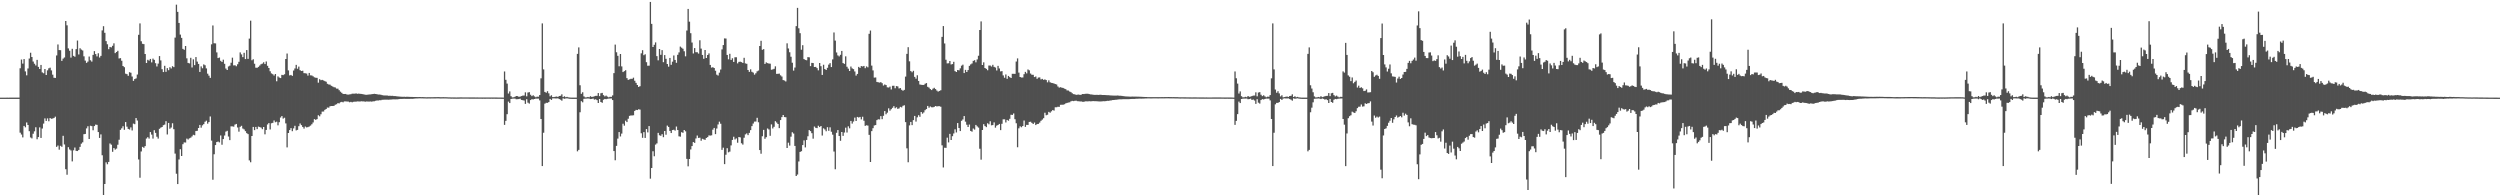 <svg xmlns="http://www.w3.org/2000/svg" width="1920" height="150"><path fill="#4f4f4f" d="M0 74.993h1v1H0zM1 74.992h1v1H1zM2 74.99h1v1H2zM3 74.99h1v1H3zM4 74.986h1v1H4zM5 74.981h1v1H5zM6 74.984h1v1H6zM7 74.981h1v1H7zM8 74.982h1v1H8zM9 74.977h1v1H9zM10 74.982h1v1H10zM11 74.981h1v1H11zM12 74.979h1v1H12zM13 74.98h1v1H13zM14 74.979h1v1H14zM15 52.43h1v49.457H15zM16 45.713h1v57.585H16zM17 48.866h1v56.648H17zM18 45.353h1v51.382H18zM19 54.835h1v42.946H19zM20 57.837h1v36.204H20zM21 52.558h1v43.439H21zM22 44.954h1v55.812H22zM23 40.498h1v65.088H23zM24 43.768h1v62.534H24zM25 47.248h1v55.474H25zM26 48.957h1v51.891H26zM27 50.27h1v47.485H27zM28 45.986h1v60.979H28zM29 51.378h1v53.907H29zM30 53.01h1v44.831H30zM31 49.883h1v56.039H31zM32 55.586h1v43.144H32zM33 56.256h1v38.684H33zM34 52.981h1v37.962H34zM35 57.582h1v35.319H35zM36 54.015h1v36.905H36zM37 52.478h1v40.638H37zM38 51.958h1v38.713H38zM39 54.09h1v37.155H39zM40 57.326h1v33.71H40zM41 59.703h1v30.861H41zM42 59.86h1v29.72H42zM43 42.589h1v70.207H43zM44 34.138h1v77.606H44zM45 38.457h1v76.478H45zM46 38.558h1v73.405H46zM47 46.751h1v66.002H47zM48 44.989h1v59.307H48zM49 44.134h1v66.811H49zM50 16.126h1v113.814H50zM51 19.444h1v114.764H51zM52 37.178h1v75.879H52zM53 38.989h1v75.814H53zM54 44.245h1v71.297H54zM55 37.499h1v86.43H55zM56 42.919h1v72.518H56zM57 43.573h1v69.74H57zM58 37.717h1v78.146H58zM59 31.15h1v84.864H59zM60 41.82h1v73.31H60zM61 37.08h1v75.7H61zM62 38.089h1v72.263H62zM63 38.76h1v70.559H63zM64 43.263h1v59.81H64zM65 46.525h1v56.312H65zM66 48.291h1v50.301H66zM67 47.29h1v49.671H67zM68 43.42h1v63.326H68zM69 46.296h1v50.245H69zM70 47.327h1v49.545H70zM71 42.161h1v57.908H71zM72 39.295h1v57.543H72zM73 41.535h1v54.154H73zM74 43.293h1v52.609H74zM75 40.898h1v60.521H75zM76 44.168h1v61.759H76zM77 42.928h1v60.305H77zM78 23.368h1v95.858H78zM79 20.119h1v129.757H79zM80 25.204h1v116.112H80zM81 31.596h1v93.079H81zM82 33.972h1v92.174H82zM83 37.766h1v86.61H83zM84 36.046h1v74.149H84zM85 36.414h1v74.697H85zM86 35.193h1v81.414H86zM87 33.293h1v80.44H87zM88 40.782h1v74.11H88zM89 39.936h1v74.175H89zM90 39.017h1v72.143H90zM91 44.888h1v62.441H91zM92 44.661h1v55.065H92zM93 46.639h1v51.937H93zM94 50.693h1v46.256H94zM95 51.607h1v48.063H95zM96 56.562h1v37.201H96zM97 56.92h1v40.379H97zM98 58.234h1v40.792H98zM99 55.453h1v44.052H99zM100 55.875h1v41.951H100zM101 58.772h1v41.428H101zM102 62.1h1v32.841H102zM103 60.74h1v34.644H103zM104 60.231h1v30.445H104zM105 57.244h1v35.307H105zM106 26.725h1v95.75H106zM107 17.994h1v118.526H107zM108 31.693h1v84.625H108zM109 33.628h1v79.176H109zM110 33.913h1v79.602H110zM111 41.46h1v70.746H111zM112 48.393h1v58.012H112zM113 45.921h1v59.427H113zM114 46.564h1v59.868H114zM115 45.256h1v56.15H115zM116 47.916h1v55.434H116zM117 44.992h1v61.463H117zM118 45.995h1v53.989H118zM119 48.531h1v53.527H119zM120 51.07h1v53.942H120zM121 48.839h1v57.616H121zM122 43.077h1v55.852H122zM123 46.411h1v51.617H123zM124 53.128h1v44.402H124zM125 55.352h1v40.812H125zM126 50.557h1v45.153H126zM127 55.141h1v37.946H127zM128 52.312h1v50.945H128zM129 53.918h1v40.515H129zM130 51.594h1v47.267H130zM131 52.563h1v45.409H131zM132 50.829h1v43.828H132zM133 51.573h1v47.652H133zM134 28.896h1v89.046H134zM135 3.573h1v129.87H135zM136 9.093h1v132.26H136zM137 17.603h1v104.886H137zM138 26.55h1v88.019H138zM139 29.078h1v90.746H139zM140 37.524h1v73.215H140zM141 38.261h1v71.106H141zM142 35.353h1v74.127H142zM143 44.78h1v61.645H143zM144 48.349h1v58.796H144zM145 48.705h1v57.547H145zM146 44.397h1v61.34H146zM147 51.828h1v52.923H147zM148 45.573h1v57.957H148zM149 50.034h1v53.833H149zM150 43.831h1v56.811H150zM151 47.325h1v53.141H151zM152 49.082h1v49.234H152zM153 55.258h1v40.672H153zM154 50.979h1v47.045H154zM155 52.425h1v43.837H155zM156 49.472h1v45.849H156zM157 50.138h1v43.33H157zM158 52.546h1v40.115H158zM159 56.576h1v38.405H159zM160 58.122h1v35.636H160zM161 59.793h1v29.631H161zM162 34.051h1v73.92H162zM163 19.572h1v118.452H163zM164 33.228h1v85.229H164zM165 33.33h1v78.076H165zM166 40.262h1v68.835H166zM167 44.609h1v64.1H167zM168 44.202h1v65.143H168zM169 46.694h1v57.335H169zM170 47.571h1v63.603H170zM171 45.824h1v60.969H171zM172 49.011h1v55.094H172zM173 52.64h1v48.434H173zM174 53.75h1v46.691H174zM175 51.023h1v53.831H175zM176 50.437h1v57.185H176zM177 48.177h1v48.828H177zM178 44.303h1v52.795H178zM179 50.21h1v47.056H179zM180 50.143h1v45.568H180zM181 50.877h1v44.326H181zM182 49.374h1v48.504H182zM183 47.481h1v53.619H183zM184 40.262h1v57.112H184zM185 41.777h1v54.838H185zM186 43.882h1v54.846H186zM187 40.564h1v58.832H187zM188 45.352h1v55.384H188zM189 38.431h1v63.833H189zM190 45.186h1v57.813H190zM191 29.64h1v93.55H191zM192 15.881h1v108.761H192zM193 46.278h1v58.174H193zM194 45.509h1v51.97H194zM195 48.934h1v51.026H195zM196 51.979h1v45.501H196zM197 52.091h1v47.086H197zM198 51.367h1v45.87H198zM199 50.31h1v47.256H199zM200 49.324h1v48.651H200zM201 48.832h1v50.407H201zM202 47.833h1v49.719H202zM203 49.199h1v53.99H203zM204 47.199h1v52.609H204zM205 50.543h1v45.053H205zM206 52.214h1v42.284H206zM207 54.714h1v44.711H207zM208 56.345h1v38.333H208zM209 56.98h1v37.4H209zM210 57.99h1v34.518H210zM211 56.845h1v37.071H211zM212 62.418h1v31.002H212zM213 58.689h1v37.555H213zM214 59.53h1v34.318H214zM215 59.945h1v30.33H215zM216 57.521h1v31.641H216zM217 57.693h1v33.388H217zM218 57.021h1v33.397H218zM219 45.3h1v49.45H219zM220 41.134h1v72.049H220zM221 54.055h1v48.106H221zM222 57.906h1v41.967H222zM223 57.571h1v40.812H223zM224 58.264h1v42.512H224zM225 54.169h1v44.448H225zM226 52.591h1v44.043H226zM227 49.824h1v50.324H227zM228 52.792h1v46.934H228zM229 51.175h1v45.756H229zM230 53.913h1v40.927H230zM231 54.536h1v41.588H231zM232 54.303h1v43.173H232zM233 56.153h1v42.589H233zM234 56.243h1v40.947H234zM235 56.455h1v41.378H235zM236 58.07h1v39.575H236zM237 56.032h1v41.163H237zM238 57.869h1v38.579H238zM239 57.944h1v37.507H239zM240 58.613h1v35.45H240zM241 59.374h1v32.126H241zM242 59.712h1v32.336H242zM243 59.792h1v31.681H243zM244 63.471h1v25.074H244zM245 60.829h1v28.511H245zM246 61.604h1v26.145H246zM247 61.319h1v24.369H247zM248 61.793h1v23.865H248zM249 62.293h1v22.094H249zM250 62.784h1v20.906H250zM251 64.365h1v18.213H251zM252 64.883h1v17.815H252zM253 65.04h1v16.577H253zM254 65.902h1v15.485H254zM255 66.401h1v14.99H255zM256 66.96h1v14.351H256zM257 67.17h1v13.29H257zM258 68.031h1v12.058H258zM259 68.085h1v11.133H259zM260 69.286h1v10.133H260zM261 70.398h1v8.135H261zM262 71.255h1v6.99H262zM263 72.133h1v6.471H263zM264 72.189h1v5.687H264zM265 72.127h1v5.77H265zM266 72.595h1v5.4H266zM267 72.636h1v5.397H267zM268 72.515h1v6.006H268zM269 72.343h1v5.904H269zM270 71.932h1v6.682H270zM271 71.922h1v6.263H271zM272 71.918h1v6.153H272zM273 71.709h1v6.38H273zM274 72.047h1v5.834H274zM275 71.894h1v6.006H275zM276 72.032h1v5.929H276zM277 72.154h1v5.64H277zM278 72.303h1v5.578H278zM279 72.512h1v5.369H279zM280 72.759h1v5.39H280zM281 72.825h1v5.101H281zM282 72.692h1v5.288H282zM283 72.546h1v5.505H283zM284 72.514h1v5.432H284zM285 72.34h1v5.764H285zM286 72.194h1v5.636H286zM287 72.042h1v5.731H287zM288 72.186h1v5.24H288zM289 72.341h1v4.816H289zM290 72.584h1v4.611H290zM291 72.601h1v4.378H291zM292 72.763h1v4.232H292zM293 73.072h1v3.555H293zM294 73.247h1v3.329H294zM295 73.325h1v3.231H295zM296 73.331h1v3.213H296zM297 73.387h1v3.182H297zM298 73.556h1v3.031H298zM299 73.546h1v2.967H299zM300 73.609h1v2.826H300zM301 73.573h1v2.777H301zM302 73.802h1v2.475H302zM303 73.796h1v2.554H303zM304 73.942h1v2.337H304zM305 74.049h1v2.251H305zM306 74.133h1v1.973H306zM307 74.222h1v1.772H307zM308 74.281h1v1.677H308zM309 74.329h1v1.615H309zM310 74.278h1v1.589H310zM311 74.406h1v1.526H311zM312 74.29h1v1.642H312zM313 74.362h1v1.554H313zM314 74.406h1v1.512H314zM315 74.437h1v1.448H315zM316 74.441h1v1.463H316zM317 74.497h1v1.32H317zM318 74.499h1v1.247H318zM319 74.49h1v1.138H319zM320 74.542h1v1.058H320zM321 74.533h1v1.051H321zM322 74.492h1v1.003H322zM323 74.582h1v1H323zM324 74.558h1v1H324zM325 74.599h1v1H325zM326 74.638h1v1H326zM327 74.675h1v1H327zM328 74.65h1v1H328zM329 74.641h1v1H329zM330 74.668h1v1H330zM331 74.647h1v1H331zM332 74.636h1v1H332zM333 74.608h1v1H333zM334 74.607h1v1H334zM335 74.586h1v1H335zM336 74.56h1v1H336zM337 74.599h1v1H337zM338 74.649h1v1H338zM339 74.625h1v1H339zM340 74.6h1v1H340zM341 74.646h1v1H341zM342 74.64h1v1H342zM343 74.696h1v1H343zM344 74.74h1v1H344zM345 74.739h1v1H345zM346 74.807h1v1H346zM347 74.791h1v1H347zM348 74.827h1v1H348zM349 74.812h1v1H349zM350 74.842h1v1H350zM351 74.811h1v1H351zM352 74.805h1v1H352zM353 74.768h1v1H353zM354 74.769h1v1H354zM355 74.799h1v1H355zM356 74.787h1v1H356zM357 74.795h1v1H357zM358 74.791h1v1H358zM359 74.795h1v1H359zM360 74.804h1v1H360zM361 74.819h1v1H361zM362 74.812h1v1H362zM363 74.818h1v1H363zM364 74.818h1v1H364zM365 74.833h1v1H365zM366 74.824h1v1H366zM367 74.84h1v1H367zM368 74.843h1v1H368zM369 74.85h1v1H369zM370 74.869h1v1H370zM371 74.852h1v1H371zM372 74.856h1v1H372zM373 74.838h1v1H373zM374 74.845h1v1H374zM375 74.846h1v1H375zM376 74.855h1v1H376zM377 74.846h1v1H377zM378 74.855h1v1H378zM379 74.852h1v1H379zM380 74.859h1v1H380zM381 74.867h1v1H381zM382 74.879h1v1H382zM383 74.883h1v1H383zM384 74.891h1v1H384zM385 74.915h1v1H385zM386 74.947h1v1H386zM387 54.896h1v41.013H387zM388 61.296h1v31.508H388zM389 64.202h1v23.485H389zM390 71.837h1v6.215H390zM391 70.19h1v8.968H391zM392 73.877h1v2.165H392zM393 74.792h1v1H393zM394 74.702h1v1H394zM395 74.353h1v1.354H395zM396 73.741h1v2.512H396zM397 73.817h1v2.347H397zM398 74.338h1v1.738H398zM399 74.214h1v1.582H399zM400 73.774h1v2.978H400zM401 73.432h1v3.5H401zM402 73.344h1v3.887H402zM403 70.903h1v8.87H403zM404 73.966h1v2.197H404zM405 71.079h1v7.777H405zM406 70.746h1v8.8H406zM407 72.78h1v4.066H407zM408 73.844h1v2.316H408zM409 73.166h1v3.217H409zM410 74.044h1v1.966H410zM411 74.724h1v1H411zM412 74.241h1v1.542H412zM413 74.306h1v1.395H413zM414 73.025h1v4.081H414zM415 60.167h1v31.227H415zM416 17.962h1v109.587H416zM417 53.275h1v48.648H417zM418 70.608h1v9.012H418zM419 71.223h1v7.743H419zM420 70.062h1v8.965H420zM421 71.694h1v6.673H421zM422 74.005h1v1.968H422zM423 73.188h1v3.574H423zM424 74.564h1v1H424zM425 74.53h1v1H425zM426 74.317h1v1.321H426zM427 74.148h1v1.48H427zM428 74.453h1v1.082H428zM429 73.752h1v2.311H429zM430 73.573h1v2.96H430zM431 72.457h1v4.84H431zM432 74.526h1v1H432zM433 73.934h1v1.925H433zM434 74.634h1v1H434zM435 74.396h1v1.131H435zM436 74.732h1v1H436zM437 74.87h1v1H437zM438 74.937h1v1H438zM439 74.981h1v1H439zM440 74.98h1v1H440zM441 74.98h1v1H441zM442 74.969h1v1H442zM443 41.381h1v74.823H443zM444 36.423h1v78.673H444zM445 65.483h1v20.721H445zM446 72.023h1v5.703H446zM447 70.84h1v7.773H447zM448 74.038h1v1.846H448zM449 74.802h1v1H449zM450 74.746h1v1H450zM451 74.431h1v1.186H451zM452 74.703h1v1H452zM453 73.902h1v2.175H453zM454 74.432h1v1.528H454zM455 74.311h1v1.376H455zM456 73.94h1v2.569H456zM457 73.648h1v2.581H457zM458 73.589h1v3.323H458zM459 71.469h1v7.655H459zM460 73.843h1v2.165H460zM461 71.609h1v6.712H461zM462 71.34h1v7.591H462zM463 73.072h1v3.517H463zM464 74.018h1v1.985H464zM465 73.417h1v2.768H465zM466 74.189h1v1.666H466zM467 74.75h1v1H467zM468 74.33h1v1.347H468zM469 74.392h1v1.208H469zM470 73.286h1v3.541H470zM471 56.153h1v59.87H471zM472 34.24h1v88.868H472zM473 40.143h1v71.902H473zM474 42.85h1v63.61H474zM475 50.894h1v50.521H475zM476 41.464h1v63.34H476zM477 51.009h1v51.604H477zM478 55.367h1v39.661H478zM479 54.622h1v41.91H479zM480 53.892h1v38.783H480zM481 60.02h1v33.737H481zM482 61.329h1v29.835H482zM483 60.935h1v28.052H483zM484 60.516h1v28.142H484zM485 60.494h1v28.165H485zM486 59.631h1v28.89H486zM487 61.98h1v23.21H487zM488 63.665h1v20.688H488zM489 65.29h1v19.248H489zM490 66.776h1v17.142H490zM491 66.202h1v17.988H491zM492 40.983h1v61.345H492zM493 38.566h1v67.273H493zM494 42.371h1v59.091H494zM495 41.683h1v64.237H495zM496 47.781h1v51.341H496zM497 50.504h1v51.177H497zM498 50.441h1v46.389H498zM499 1.496h1v135.735H499zM500 18.355h1v110.662H500zM501 36.108h1v80.063H501zM502 34.399h1v85.596H502zM503 32.556h1v78.513H503zM504 43.124h1v66.988H504zM505 46.358h1v55.708H505zM506 37.619h1v66.29H506zM507 42.068h1v62.235H507zM508 38.484h1v64.559H508zM509 47.766h1v57.618H509zM510 42.315h1v58.28H510zM511 45.181h1v58.301H511zM512 49.177h1v47.279H512zM513 51.221h1v46.256H513zM514 44.507h1v56.066H514zM515 49.742h1v52.427H515zM516 47.376h1v52.491H516zM517 42.602h1v57.032H517zM518 46.037h1v54.261H518zM519 48.224h1v48.979H519zM520 42.1h1v57.766H520zM521 40.242h1v64.471H521zM522 35.786h1v69.181H522zM523 36.605h1v64.921H523zM524 37.406h1v64.596H524zM525 39.347h1v60.488H525zM526 43.253h1v57.624H526zM527 23.432h1v98.594H527zM528 6.861h1v120.858H528zM529 16.633h1v105.493H529zM530 25.522h1v89.293H530zM531 32.67h1v79.492H531zM532 41.039h1v68.092H532zM533 36.925h1v72.81H533zM534 40.103h1v66.233H534zM535 40.163h1v63.941H535zM536 41.173h1v64.772H536zM537 30.91h1v74.818H537zM538 37.351h1v70.711H538zM539 42.18h1v64.421H539zM540 45.18h1v61.888H540zM541 38.385h1v69.027H541zM542 44.558h1v61.377H542zM543 42.264h1v63.06H543zM544 41h1v62.996H544zM545 49.893h1v54.253H545zM546 51.917h1v52.02H546zM547 51.608h1v47.957H547zM548 52.206h1v46.045H548zM549 54.299h1v48.734H549zM550 57.354h1v41.337H550zM551 57.996h1v37.576H551zM552 55.801h1v37.616H552zM553 53.375h1v41.646H553zM554 37.946h1v77.165H554zM555 34.61h1v78.78H555zM556 29.485h1v96.577H556zM557 29.602h1v89.255H557zM558 42.177h1v71.652H558zM559 45.576h1v71.407H559zM560 41.316h1v75.094H560zM561 46.04h1v65.65H561zM562 44.766h1v62.711H562zM563 47.542h1v57.459H563zM564 44.005h1v63.119H564zM565 43.99h1v62.279H565zM566 48.678h1v60.935H566zM567 47.513h1v57.72H567zM568 47.345h1v58.174H568zM569 47.74h1v62.271H569zM570 48.345h1v62.709H570zM571 44.383h1v61.413H571zM572 48.67h1v54.566H572zM573 49.017h1v53.411H573zM574 53.752h1v50.019H574zM575 55.211h1v46.806H575zM576 53.236h1v46.716H576zM577 55.121h1v41.772H577zM578 55.752h1v39.104H578zM579 57.326h1v36.058H579zM580 56.258h1v37.078H580zM581 54.8h1v35.648H581zM582 54.189h1v39.692H582zM583 35.348h1v79.878H583zM584 31.316h1v86.77H584zM585 38.235h1v66.432H585zM586 37.726h1v61.998H586zM587 49.087h1v57.532H587zM588 47.939h1v57.416H588zM589 48.477h1v50.184H589zM590 48.814h1v50.636H590zM591 48.918h1v55.365H591zM592 53.531h1v41.99H592zM593 53.277h1v45.37H593zM594 52.83h1v44.546H594zM595 50.967h1v42.116H595zM596 56.725h1v37.375H596zM597 56.659h1v38.582H597zM598 56.526h1v41.866H598zM599 57.865h1v34.341H599zM600 58.776h1v31.189H600zM601 61.473h1v26.855H601zM602 61.837h1v28.074H602zM603 62.561h1v27.493H603zM604 33.256h1v80.43H604zM605 37.24h1v72.328H605zM606 40.152h1v71.688H606zM607 43.558h1v61.418H607zM608 48.161h1v53.437H608zM609 54.238h1v48.307H609zM610 51.853h1v60.236H610zM611 20.061h1v115.087H611zM612 6.054h1v127.968H612zM613 21.713h1v102.301H613zM614 25.513h1v91.159H614zM615 38.176h1v77.94H615zM616 34.706h1v76.683H616zM617 45.378h1v62.471H617zM618 46.034h1v67.17H618zM619 46.277h1v61.187H619zM620 43.873h1v60.777H620zM621 44.021h1v55.87H621zM622 50.766h1v49.919H622zM623 48.264h1v54.037H623zM624 48.445h1v58.052H624zM625 51.478h1v45.708H625zM626 51.332h1v46.8H626zM627 52.325h1v46.078H627zM628 53.995h1v42.567H628zM629 48.394h1v49.191H629zM630 50.836h1v45.95H630zM631 57.537h1v46.554H631zM632 49.717h1v48.831H632zM633 52.971h1v46.483H633zM634 53.77h1v47.043H634zM635 52.057h1v45.625H635zM636 49.633h1v50.832H636zM637 48.461h1v49.337H637zM638 51.488h1v49.692H638zM639 45.605h1v57.816H639zM640 24.953h1v91.399H640zM641 31.199h1v98.808H641zM642 40.276h1v61.704H642zM643 42.561h1v57.342H643zM644 43.333h1v61.103H644zM645 42.068h1v66.043H645zM646 39.118h1v62.27H646zM647 48.427h1v55.941H647zM648 49.042h1v52.734H648zM649 43.269h1v54.792H649zM650 51.231h1v50.566H650zM651 52.736h1v44.294H651zM652 54.523h1v44.013H652zM653 51.086h1v41.784H653zM654 52.554h1v42.383H654zM655 53.083h1v40.232H655zM656 54.875h1v35.463H656zM657 58.057h1v34.855H657zM658 56.767h1v33.024H658zM659 51.369h1v38.903H659zM660 52.192h1v37.631H660zM661 50.729h1v40.991H661zM662 51.066h1v38.566H662zM663 50.64h1v42.089H663zM664 52.393h1v44.274H664zM665 50.993h1v45.216H665zM666 51.706h1v44.759H666zM667 25.964h1v77.617H667zM668 23.441h1v100.95H668zM669 50.389h1v50.341H669zM670 54.044h1v44.418H670zM671 59.613h1v36.738H671zM672 59.475h1v36.552H672zM673 62.947h1v29.293H673zM674 63.184h1v28.41H674zM675 63.455h1v28.278H675zM676 63.09h1v26.096H676zM677 63.921h1v27.631H677zM678 65.696h1v23.227H678zM679 64.873h1v20.427H679zM680 65.353h1v22.426H680zM681 67.076h1v19.461H681zM682 67.224h1v15.982H682zM683 66.495h1v18.503H683zM684 68.726h1v15.124H684zM685 65.916h1v16.878H685zM686 65.829h1v15.708H686zM687 67.787h1v15.36H687zM688 66.074h1v16.304H688zM689 66.334h1v17.278H689zM690 67.934h1v15.291H690zM691 67.659h1v14.392H691zM692 68.969h1v13.53H692zM693 69.682h1v11.561H693zM694 69.033h1v11.793H694zM695 58.807h1v34.973H695zM696 41.377h1v72.553H696zM697 36.243h1v88.394H697zM698 47.12h1v49.204H698zM699 54.602h1v39.057H699zM700 55.477h1v40.645H700zM701 54.37h1v37.891H701zM702 59.028h1v30.022H702zM703 60.438h1v32.951H703zM704 57.791h1v32.299H704zM705 62.155h1v26.34H705zM706 64.861h1v24.833H706zM707 65.147h1v20.856H707zM708 65.249h1v22.042H708zM709 65.236h1v21.138H709zM710 64.29h1v20.344H710zM711 63.817h1v19.925H711zM712 66.642h1v14.721H712zM713 67.256h1v15.46H713zM714 68.416h1v13.342H714zM715 69.155h1v13.241H715zM716 68.076h1v14.333H716zM717 67.449h1v14.608H717zM718 68.421h1v12.97H718zM719 69.507h1v12.282H719zM720 70.361h1v11.202H720zM721 69.814h1v11.762H721zM722 69.334h1v12.641H722zM723 28.327h1v83.269H723zM724 19.995h1v108.6H724zM725 33.358h1v80.122H725zM726 45.863h1v67.701H726zM727 48.681h1v57.03H727zM728 48.598h1v60.743H728zM729 46.865h1v55.947H729zM730 49.533h1v57.971H730zM731 49.204h1v55.402H731zM732 47.463h1v55.034H732zM733 54.638h1v44.664H733zM734 55.312h1v46.419H734zM735 53.781h1v40.718H735zM736 54.017h1v44.264H736zM737 52.496h1v48.164H737zM738 50.446h1v42.325H738zM739 49.681h1v42.057H739zM740 56.092h1v33.029H740zM741 53.651h1v39.813H741zM742 55.321h1v40.461H742zM743 53.822h1v43.702H743zM744 50.574h1v45.043H744zM745 49.45h1v51.095H745zM746 48.719h1v52.377H746zM747 46.735h1v51.991H747zM748 46.24h1v53.286H748zM749 47.892h1v48.061H749zM750 45.619h1v51.462H750zM751 42.817h1v55.19H751zM752 23.034h1v91.181H752zM753 16.432h1v106.202H753zM754 49.927h1v49.932H754zM755 47.892h1v47.511H755zM756 52.24h1v44.578H756zM757 52.883h1v44.775H757zM758 53.94h1v40.736H758zM759 50.311h1v45.168H759zM760 50.307h1v42.801H760zM761 51.091h1v45.188H761zM762 49.77h1v46.276H762zM763 51.339h1v42.664H763zM764 51.869h1v46.2H764zM765 54.109h1v42.402H765zM766 50.564h1v45.449H766zM767 52.566h1v42.614H767zM768 54.845h1v45.085H768zM769 54.647h1v40.452H769zM770 57.883h1v33.764H770zM771 59.719h1v31.935H771zM772 57.201h1v36.827H772zM773 60.515h1v31.591H773zM774 58.314h1v34.434H774zM775 59.255h1v31.961H775zM776 59.918h1v28.22H776zM777 56.689h1v31.596H777zM778 56.658h1v30.49H778zM779 56.705h1v34.865H779zM780 47.278h1v47.403H780zM781 44.853h1v68.249H781zM782 55.776h1v42.799H782zM783 59.128h1v37.878H783zM784 59.555h1v38.189H784zM785 59.511h1v37.273H785zM786 56.981h1v35.602H786zM787 55.17h1v42.262H787zM788 56.363h1v39.55H788zM789 53.349h1v42.617H789zM790 54.031h1v39.599H790zM791 56.484h1v37.028H791zM792 57.384h1v36.986H792zM793 57.454h1v37.793H793zM794 59.197h1v34.92H794zM795 58.703h1v37.329H795zM796 60.51h1v34.782H796zM797 59.55h1v35.584H797zM798 59.424h1v34.732H798zM799 60.955h1v31.815H799zM800 60.572h1v31.273H800zM801 61.314h1v29.478H801zM802 60.985h1v25.602H802zM803 61.485h1v27.023H803zM804 63.241h1v24.867H804zM805 61.72h1v24.2H805zM806 63.182h1v23.407H806zM807 63.625h1v21.863H807zM808 63.803h1v20.724H808zM809 64.173h1v20.778H809zM810 64.566h1v17.83H810zM811 64.856h1v17.545H811zM812 66.404h1v15.577H812zM813 67.298h1v14.788H813zM814 66.957h1v13.528H814zM815 67.308h1v13.145H815zM816 67.519h1v12.906H816zM817 68.082h1v11.991H817zM818 68.473h1v10.947H818zM819 69.411h1v9.662H819zM820 69.51h1v9.249H820zM821 70.274h1v8.339H821zM822 70.752h1v7.049H822zM823 71.639h1v5.809H823zM824 72.31h1v5.346H824zM825 72.467h1v4.97H825zM826 72.846h1v4.486H826zM827 72.693h1v5.034H827zM828 72.617h1v5.164H828zM829 72.901h1v5.042H829zM830 72.636h1v5.268H830zM831 72.205h1v5.961H831zM832 72.261h1v5.925H832zM833 72.054h1v5.787H833zM834 71.997h1v5.814H834zM835 72.013h1v5.875H835zM836 72.254h1v5.481H836zM837 72.502h1v5.302H837zM838 72.56h1v5.23H838zM839 72.752h1v4.87H839zM840 72.834h1v4.901H840zM841 72.87h1v4.863H841zM842 72.788h1v4.97H842zM843 72.914h1v4.959H843zM844 72.828h1v5.076H844zM845 72.745h1v5.202H845zM846 72.985h1v4.835H846zM847 72.969h1v4.755H847zM848 72.973h1v4.824H848zM849 73.077h1v4.562H849zM850 73.096h1v4.311H850zM851 73.115h1v4.369H851zM852 73.27h1v3.917H852zM853 73.332h1v3.778H853zM854 73.355h1v3.512H854zM855 73.408h1v3.398H855zM856 73.434h1v3.223H856zM857 73.414h1v3.177H857zM858 73.301h1v3.132H858zM859 73.517h1v2.793H859zM860 73.515h1v2.793H860zM861 73.618h1v2.65H861zM862 73.776h1v2.416H862zM863 73.909h1v2.252H863zM864 74.011h1v2.179H864zM865 74.073h1v2.103H865zM866 74.142h1v2.06H866zM867 74.199h1v1.929H867zM868 74.22h1v1.815H868zM869 74.139h1v1.832H869zM870 74.187h1v1.792H870zM871 74.167h1v1.795H871zM872 74.19h1v1.642H872zM873 74.227h1v1.619H873zM874 74.224h1v1.53H874zM875 74.291h1v1.439H875zM876 74.36h1v1.405H876zM877 74.416h1v1.295H877zM878 74.453h1v1.253H878zM879 74.483h1v1.135H879zM880 74.512h1v1.094H880zM881 74.58h1v1H881zM882 74.58h1v1H882zM883 74.604h1v1H883zM884 74.597h1v1H884zM885 74.595h1v1H885zM886 74.587h1v1H886zM887 74.581h1v1H887zM888 74.59h1v1H888zM889 74.606h1v1H889zM890 74.581h1v1H890zM891 74.578h1v1H891zM892 74.559h1v1H892zM893 74.577h1v1H893zM894 74.56h1v1H894zM895 74.538h1v1H895zM896 74.541h1v1H896zM897 74.517h1v1H897zM898 74.558h1v1H898zM899 74.548h1v1H899zM900 74.573h1v1H900zM901 74.552h1v1H901zM902 74.608h1v1H902zM903 74.6h1v1H903zM904 74.617h1v1H904zM905 74.682h1v1H905zM906 74.702h1v1H906zM907 74.677h1v1H907zM908 74.692h1v1H908zM909 74.714h1v1H909zM910 74.717h1v1H910zM911 74.729h1v1H911zM912 74.733h1v1H912zM913 74.753h1v1H913zM914 74.762h1v1H914zM915 74.778h1v1H915zM916 74.776h1v1H916zM917 74.77h1v1H917zM918 74.769h1v1H918zM919 74.781h1v1H919zM920 74.78h1v1H920zM921 74.803h1v1H921zM922 74.807h1v1H922zM923 74.803h1v1H923zM924 74.808h1v1H924zM925 74.832h1v1H925zM926 74.824h1v1H926zM927 74.831h1v1H927zM928 74.837h1v1H928zM929 74.836h1v1H929zM930 74.829h1v1H930zM931 74.827h1v1H931zM932 74.818h1v1H932zM933 74.822h1v1H933zM934 74.823h1v1H934zM935 74.821h1v1H935zM936 74.819h1v1H936zM937 74.822h1v1H937zM938 74.84h1v1H938zM939 74.849h1v1H939zM940 74.865h1v1H940zM941 74.866h1v1H941zM942 74.85h1v1H942zM943 74.863h1v1H943zM944 74.868h1v1H944zM945 74.87h1v1H945zM946 74.886h1v1H946zM947 74.942h1v1H947zM948 54.908h1v41H948zM949 60.131h1v32.67H949zM950 64.2h1v23.472H950zM951 71.845h1v6.203H951zM952 70.204h1v8.965H952zM953 73.887h1v2.146H953zM954 74.758h1v1H954zM955 74.717h1v1H955zM956 74.349h1v1.353H956zM957 74.661h1v1H957zM958 73.746h1v2.497H958zM959 74.335h1v1.745H959zM960 74.211h1v1.57H960zM961 73.777h1v2.974H961zM962 73.439h1v2.981H962zM963 73.346h1v3.886H963zM964 70.912h1v8.873H964zM965 73.978h1v2.195H965zM966 71.073h1v7.785H966zM967 70.762h1v8.781H967zM968 72.77h1v4.065H968zM969 73.848h1v2.308H969zM970 73.165h1v3.211H970zM971 74.056h1v1.943H971zM972 74.717h1v1H972zM973 74.24h1v1.554H973zM974 74.312h1v1.389H974zM975 73.017h1v4.083H975zM976 60.174h1v31.22H976zM977 17.953h1v109.588H977zM978 53.288h1v48.63H978zM979 68.759h1v11.351H979zM980 71.217h1v7.767H980zM981 70.059h1v8.965H981zM982 71.712h1v6.658H982zM983 74.013h1v1.967H983zM984 73.182h1v3.584H984zM985 74.732h1v1H985zM986 74.541h1v1H986zM987 74.304h1v1.339H987zM988 74.133h1v1.498H988zM989 74.46h1v1.126H989zM990 73.753h1v2.312H990zM991 73.578h1v2.956H991zM992 72.463h1v4.831H992zM993 74.501h1v1.006H993zM994 73.922h1v1.935H994zM995 74.684h1v1H995zM996 74.403h1v1.108H996zM997 74.737h1v1H997zM998 74.873h1v1H998zM999 74.943h1v1H999zM1000 74.975h1v1H1000zM1001 74.976h1v1H1001zM1002 74.977h1v1H1002zM1003 74.965h1v1H1003zM1004 41.383h1v74.84H1004zM1005 36.427h1v78.662H1005zM1006 65.488h1v20.726H1006zM1007 67.989h1v14.692H1007zM1008 70.836h1v7.766H1008zM1009 74.023h1v1.866H1009zM1010 74.799h1v1H1010zM1011 74.738h1v1H1011zM1012 74.428h1v1.197H1012zM1013 74.706h1v1H1013zM1014 73.892h1v2.194H1014zM1015 74.621h1v1H1015zM1016 74.314h1v1.628H1016zM1017 73.948h1v2.564H1017zM1018 73.654h1v2.569H1018zM1019 73.588h1v3.332H1019zM1020 71.463h1v7.648H1020zM1021 73.834h1v2.172H1021zM1022 71.619h1v6.706H1022zM1023 71.338h1v7.588H1023zM1024 73.078h1v3.515H1024zM1025 74.009h1v1.986H1025zM1026 73.427h1v2.761H1026zM1027 74.185h1v1.673H1027zM1028 74.746h1v1H1028zM1029 74.338h1v1.34H1029zM1030 74.405h1v1.21H1030zM1031 54.857h1v36.518H1031zM1032 55.747h1v39.988H1032zM1033 32.908h1v94.701H1033zM1034 42.179h1v60.324H1034zM1035 57.93h1v32.837H1035zM1036 58.911h1v30.347H1036zM1037 62.314h1v26.225H1037zM1038 59.48h1v26.272H1038zM1039 63.941h1v22.439H1039zM1040 62.892h1v23.909H1040zM1041 61.826h1v23.621H1041zM1042 67.206h1v15.859H1042zM1043 65.792h1v16.173H1043zM1044 67.528h1v14.402H1044zM1045 67.027h1v13.196H1045zM1046 67.838h1v14.02H1046zM1047 69.921h1v11.766H1047zM1048 69.698h1v9.682H1048zM1049 68.656h1v11.213H1049zM1050 70.997h1v8.297H1050zM1051 70.944h1v8.245H1051zM1052 70.788h1v7.075H1052zM1053 54.52h1v38.867H1053zM1054 55.517h1v40.9H1054zM1055 58.974h1v29.738H1055zM1056 57.965h1v32.453H1056zM1057 57.411h1v32.126H1057zM1058 58.342h1v31.904H1058zM1059 60.538h1v29.027H1059zM1060 29.211h1v101.071H1060zM1061 18.059h1v118.861H1061zM1062 42.245h1v61.814H1062zM1063 49.473h1v49.605H1063zM1064 51.768h1v46.803H1064zM1065 54.954h1v41.703H1065zM1066 52.806h1v41.45H1066zM1067 49.509h1v43.233H1067zM1068 56.313h1v34.308H1068zM1069 58.697h1v35.614H1069zM1070 58.808h1v32.841H1070zM1071 59.048h1v30.828H1071zM1072 63.384h1v25.305H1072zM1073 60.329h1v29.977H1073zM1074 58.906h1v30.852H1074zM1075 60.637h1v28.433H1075zM1076 59.894h1v30.227H1076zM1077 57.262h1v29.301H1077zM1078 55.271h1v33.489H1078zM1079 55.169h1v32.116H1079zM1080 52.896h1v35.392H1080zM1081 48.275h1v45.711H1081zM1082 46.732h1v50.22H1082zM1083 48.57h1v42.293H1083zM1084 46.75h1v48.645H1084zM1085 45.734h1v50.035H1085zM1086 44.236h1v51.592H1086zM1087 46.607h1v49.669H1087zM1088 19.533h1v106.64H1088zM1089 8.691h1v128.914H1089zM1090 21.631h1v96.956H1090zM1091 30.812h1v80.413H1091zM1092 31.314h1v79.207H1092zM1093 39.877h1v66.804H1093zM1094 42.959h1v58.927H1094zM1095 44.613h1v59.96H1095zM1096 44.654h1v59.093H1096zM1097 40.368h1v65.278H1097zM1098 40.18h1v65.864H1098zM1099 42.643h1v63.563H1099zM1100 46.95h1v59.072H1100zM1101 46.366h1v59.631H1101zM1102 46.755h1v54.651H1102zM1103 45.401h1v58.48H1103zM1104 42.516h1v63.831H1104zM1105 51.538h1v54.29H1105zM1106 52.62h1v56.198H1106zM1107 51.854h1v49.024H1107zM1108 54.121h1v45.31H1108zM1109 45.654h1v68.428H1109zM1110 48.919h1v60.677H1110zM1111 42.417h1v75.079H1111zM1112 43.363h1v74.874H1112zM1113 45.115h1v66.699H1113zM1114 35.014h1v82.092H1114zM1115 46.155h1v62.63H1115zM1116 32.835h1v81.329H1116zM1117 30.963h1v88.513H1117zM1118 35.886h1v86.488H1118zM1119 43.542h1v69.321H1119zM1120 39.532h1v74.39H1120zM1121 43.137h1v72.825H1121zM1122 45.335h1v65.031H1122zM1123 43.662h1v65.856H1123zM1124 48.713h1v60H1124zM1125 42.151h1v63.9H1125zM1126 46.689h1v58.471H1126zM1127 48.587h1v58.654H1127zM1128 47.078h1v57.164H1128zM1129 44.594h1v58.413H1129zM1130 43.809h1v59.149H1130zM1131 46.649h1v58.624H1131zM1132 50.445h1v55.285H1132zM1133 49.658h1v51.367H1133zM1134 48.822h1v51.267H1134zM1135 52.106h1v49.504H1135zM1136 55.043h1v44.074H1136zM1137 54.439h1v42.368H1137zM1138 53.478h1v47.143H1138zM1139 55.86h1v39.764H1139zM1140 56.843h1v41.668H1140zM1141 55.426h1v39.467H1141zM1142 57.044h1v37.463H1142zM1143 53.496h1v39.587H1143zM1144 24.403h1v95.719H1144zM1145 29.66h1v95.534H1145zM1146 32.655h1v84.534H1146zM1147 40.278h1v75.691H1147zM1148 37.003h1v76.182H1148zM1149 45.935h1v60.696H1149zM1150 39.113h1v67.306H1150zM1151 46.058h1v57.414H1151zM1152 53.615h1v45.136H1152zM1153 49.471h1v50.516H1153zM1154 50.459h1v51.472H1154zM1155 50.369h1v51.093H1155zM1156 56.539h1v39.626H1156zM1157 57.311h1v32.83H1157zM1158 59.111h1v35.532H1158zM1159 56.533h1v37.636H1159zM1160 56.658h1v36.449H1160zM1161 57.627h1v36.534H1161zM1162 60.54h1v34.673H1162zM1163 58.641h1v30.304H1163zM1164 61.699h1v25.731H1164zM1165 53.299h1v49.376H1165zM1166 50.931h1v55.846H1166zM1167 43.425h1v61.511H1167zM1168 48.345h1v57.076H1168zM1169 52.402h1v48.924H1169zM1170 44.122h1v60.339H1170zM1171 45.669h1v61.873H1171zM1172 17.405h1v120.483H1172zM1173 18.824h1v127.106H1173zM1174 14.987h1v101.121H1174zM1175 26.293h1v88.532H1175zM1176 38.786h1v73.587H1176zM1177 42.252h1v70.095H1177zM1178 46.735h1v67.292H1178zM1179 42.775h1v74.103H1179zM1180 45.209h1v59.887H1180zM1181 40.794h1v62.036H1181zM1182 44.662h1v60.425H1182zM1183 49.638h1v49.743H1183zM1184 52.992h1v47.431H1184zM1185 47.976h1v52.691H1185zM1186 47.395h1v51.859H1186zM1187 46.128h1v57.085H1187zM1188 46.659h1v53.7H1188zM1189 56.393h1v42.684H1189zM1190 48.743h1v52.625H1190zM1191 50.184h1v45.613H1191zM1192 52.597h1v44.361H1192zM1193 48.303h1v49.209H1193zM1194 50.338h1v49.999H1194zM1195 52.972h1v41.705H1195zM1196 53.137h1v46.406H1196zM1197 50.154h1v51.445H1197zM1198 46.813h1v53.065H1198zM1199 49.92h1v50.158H1199zM1200 47.585h1v61.156H1200zM1201 22.56h1v91.623H1201zM1202 21.714h1v114.332H1202zM1203 44.391h1v59.356H1203zM1204 47.141h1v53.034H1204zM1205 45.903h1v56.922H1205zM1206 47.05h1v57.758H1206zM1207 42.864h1v59.616H1207zM1208 48.582h1v59.051H1208zM1209 49.633h1v51.827H1209zM1210 49.95h1v57.536H1210zM1211 50.045h1v52.043H1211zM1212 48.698h1v50.51H1212zM1213 44.399h1v55.588H1213zM1214 47.566h1v48.395H1214zM1215 48.242h1v45.969H1215zM1216 46.501h1v51.2H1216zM1217 47.112h1v48.23H1217zM1218 47.678h1v45.833H1218zM1219 48.542h1v46.465H1219zM1220 53.263h1v37.894H1220zM1221 53.498h1v41.03H1221zM1222 54.392h1v37.59H1222zM1223 52.201h1v44.598H1223zM1224 52.57h1v41.726H1224zM1225 49.377h1v45.993H1225zM1226 51.548h1v48.21H1226zM1227 51.006h1v48.917H1227zM1228 26.423h1v77.008H1228zM1229 25.67h1v96.59H1229zM1230 48.092h1v54.486H1230zM1231 53.42h1v48.644H1231zM1232 53.806h1v46.765H1232zM1233 55.395h1v43.048H1233zM1234 57.243h1v40.378H1234zM1235 56.818h1v39.429H1235zM1236 57.042h1v37.783H1236zM1237 59.968h1v30.11H1237zM1238 59.74h1v30.684H1238zM1239 63.023h1v27.785H1239zM1240 63.824h1v25.058H1240zM1241 65.801h1v21.711H1241zM1242 67.637h1v18.453H1242zM1243 66.109h1v16.563H1243zM1244 66.741h1v18.261H1244zM1245 67.379h1v15.695H1245zM1246 65.429h1v18.435H1246zM1247 63.312h1v20.81H1247zM1248 65.549h1v18.277H1248zM1249 65.653h1v20.075H1249zM1250 65.887h1v19.082H1250zM1251 66.666h1v17.028H1251zM1252 66.206h1v20.504H1252zM1253 65.595h1v18.974H1253zM1254 66.019h1v18.682H1254zM1255 66.624h1v18.961H1255zM1256 66.88h1v20.681H1256zM1257 41.855h1v59.505H1257zM1258 36.299h1v94.01H1258zM1259 50.971h1v38.46H1259zM1260 65.717h1v19.472H1260zM1261 67.504h1v17.45H1261zM1262 68.855h1v15.36H1262zM1263 68.632h1v13.874H1263zM1264 68.266h1v13.506H1264zM1265 69.017h1v13.324H1265zM1266 68.879h1v12.754H1266zM1267 69.191h1v13.064H1267zM1268 69.852h1v11.89H1268zM1269 70.1h1v10.671H1269zM1270 70.157h1v10.435H1270zM1271 70.517h1v9.727H1271zM1272 70.872h1v9.359H1272zM1273 70.464h1v8.613H1273zM1274 70.791h1v8.607H1274zM1275 71.327h1v7.475H1275zM1276 71.623h1v6.954H1276zM1277 71.732h1v6.733H1277zM1278 72.081h1v6.293H1278zM1279 72.369h1v5.529H1279zM1280 72.429h1v4.684H1280zM1281 72.574h1v4.501H1281zM1282 72.619h1v3.753H1282zM1283 72.636h1v3.805H1283zM1284 39.893h1v70.176H1284zM1285 24.054h1v120.677H1285zM1286 33.688h1v85.292H1286zM1287 41.06h1v68.88H1287zM1288 42.565h1v64.555H1288zM1289 40.606h1v63.518H1289zM1290 48.972h1v51.971H1290zM1291 45.517h1v52.867H1291zM1292 52.523h1v41.992H1292zM1293 48.536h1v55.31H1293zM1294 48.744h1v48.627H1294zM1295 51.079h1v52.049H1295zM1296 46.502h1v50.624H1296zM1297 44.754h1v51.975H1297zM1298 44.183h1v55.267H1298zM1299 48.554h1v48.839H1299zM1300 48.759h1v52.739H1300zM1301 45.9h1v60.663H1301zM1302 48.544h1v57.05H1302zM1303 44.406h1v65.664H1303zM1304 44.075h1v64.892H1304zM1305 50.616h1v57.14H1305zM1306 51.548h1v54.224H1306zM1307 49.822h1v55.295H1307zM1308 52.801h1v44.656H1308zM1309 53.494h1v43.649H1309zM1310 52.565h1v43.904H1310zM1311 54.791h1v43.226H1311zM1312 53.303h1v56.398H1312zM1313 39.725h1v65.553H1313zM1314 14.872h1v108.55H1314zM1315 44.252h1v58.743H1315zM1316 49.84h1v54.08H1316zM1317 45.156h1v57.841H1317zM1318 48.253h1v55.041H1318zM1319 50.409h1v51.564H1319zM1320 48.953h1v50.989H1320zM1321 52.485h1v47.605H1321zM1322 48.784h1v50.837H1322zM1323 49.798h1v50.656H1323zM1324 51.784h1v45.086H1324zM1325 53.352h1v43.469H1325zM1326 56.634h1v44.897H1326zM1327 60.703h1v35.63H1327zM1328 57.276h1v37.332H1328zM1329 54.772h1v39.732H1329zM1330 57.955h1v34.509H1330zM1331 56.69h1v35.448H1331zM1332 59.086h1v32.259H1332zM1333 53.191h1v37.13H1333zM1334 57.482h1v33.213H1334zM1335 56.754h1v39.471H1335zM1336 57.983h1v36.992H1336zM1337 58.502h1v37.559H1337zM1338 58.348h1v38.465H1338zM1339 58.627h1v38.394H1339zM1340 56.505h1v36.527H1340zM1341 53.655h1v44.818H1341zM1342 38.204h1v71.161H1342zM1343 50.634h1v54.758H1343zM1344 57.677h1v35.424H1344zM1345 56.836h1v36.592H1345zM1346 57.139h1v38.478H1346zM1347 55.727h1v42.637H1347zM1348 55.663h1v36.912H1348zM1349 55.723h1v43.05H1349zM1350 57.673h1v38.684H1350zM1351 57.354h1v40.546H1351zM1352 56.425h1v38.883H1352zM1353 58.592h1v35.878H1353zM1354 58.312h1v35.744H1354zM1355 59.451h1v32.638H1355zM1356 59.98h1v28.283H1356zM1357 60.163h1v30.949H1357zM1358 62.422h1v27.107H1358zM1359 61.428h1v27.202H1359zM1360 61.751h1v26.577H1360zM1361 61.879h1v25.762H1361zM1362 62.171h1v24.446H1362zM1363 61.282h1v25.485H1363zM1364 62.68h1v23.038H1364zM1365 63.003h1v21.734H1365zM1366 63.886h1v20.793H1366zM1367 63.753h1v20.182H1367zM1368 63.566h1v19.307H1368zM1369 65.949h1v15.868H1369zM1370 66.418h1v14.398H1370zM1371 65.869h1v14.747H1371zM1372 66.509h1v13.072H1372zM1373 67.815h1v12.123H1373zM1374 69.087h1v10.716H1374zM1375 69.111h1v10.904H1375zM1376 70.004h1v9.061H1376zM1377 70.389h1v8.391H1377zM1378 71.47h1v6.787H1378zM1379 70.679h1v7.826H1379zM1380 70.763h1v7.505H1380zM1381 70.622h1v7.853H1381zM1382 71.197h1v7.887H1382zM1383 71.135h1v7.933H1383zM1384 70.209h1v8.425H1384zM1385 70.281h1v8.673H1385zM1386 70.439h1v8.638H1386zM1387 70.092h1v9.058H1387zM1388 69.905h1v9.565H1388zM1389 70.417h1v9.312H1389zM1390 70.726h1v8.698H1390zM1391 71.374h1v8.136H1391zM1392 71.606h1v8.125H1392zM1393 71.224h1v8.216H1393zM1394 71.075h1v8.015H1394zM1395 70.676h1v8.282H1395zM1396 71.013h1v7.75H1396zM1397 71.49h1v6.826H1397zM1398 71.337h1v6.676H1398zM1399 71.596h1v6.296H1399zM1400 71.672h1v6.207H1400zM1401 71.821h1v6.332H1401zM1402 71.782h1v6.267H1402zM1403 71.952h1v5.869H1403zM1404 72.19h1v5.803H1404zM1405 72.483h1v5.412H1405zM1406 72.485h1v5.279H1406zM1407 72.363h1v5.231H1407zM1408 72.347h1v5.053H1408zM1409 72.419h1v4.82H1409zM1410 72.502h1v4.457H1410zM1411 72.508h1v4.255H1411zM1412 72.502h1v4.181H1412zM1413 72.565h1v4.131H1413zM1414 72.745h1v3.955H1414zM1415 72.869h1v3.797H1415zM1416 73.007h1v3.682H1416zM1417 73.174h1v3.701H1417zM1418 73.319h1v3.396H1418zM1419 73.432h1v3.362H1419zM1420 73.673h1v3.187H1420zM1421 73.811h1v2.997H1421zM1422 74.006h1v2.775H1422zM1423 73.789h1v2.924H1423zM1424 73.853h1v2.661H1424zM1425 73.92h1v2.486H1425zM1426 73.939h1v2.169H1426zM1427 73.972h1v1.975H1427zM1428 73.963h1v1.841H1428zM1429 74.062h1v1.77H1429zM1430 74.091h1v1.642H1430zM1431 74.164h1v1.496H1431zM1432 74.198h1v1.354H1432zM1433 74.259h1v1.341H1433zM1434 74.3h1v1.3H1434zM1435 74.318h1v1.253H1435zM1436 74.362h1v1.168H1436zM1437 74.363h1v1.14H1437zM1438 74.418h1v1.085H1438zM1439 74.368h1v1.138H1439zM1440 74.328h1v1.17H1440zM1441 74.288h1v1.17H1441zM1442 74.322h1v1.151H1442zM1443 74.296h1v1.128H1443zM1444 74.324h1v1.081H1444zM1445 74.356h1v1.082H1445zM1446 74.382h1v1.045H1446zM1447 74.425h1v1.024H1447zM1448 74.446h1v1.045H1448zM1449 74.421h1v1.087H1449zM1450 74.435h1v1.06H1450zM1451 74.463h1v1.053H1451zM1452 74.504h1v1.033H1452zM1453 74.535h1v1.008H1453zM1454 74.585h1v1H1454zM1455 74.613h1v1H1455zM1456 74.562h1v1.049H1456zM1457 74.565h1v1.059H1457zM1458 74.575h1v1.023H1458zM1459 74.594h1v1.015H1459zM1460 74.587h1v1H1460zM1461 74.58h1v1H1461zM1462 74.549h1v1H1462zM1463 74.528h1v1H1463zM1464 74.522h1v1H1464zM1465 74.52h1v1H1465zM1466 74.502h1v1H1466zM1467 74.494h1v1H1467zM1468 74.48h1v1H1468zM1469 74.498h1v1H1469zM1470 74.51h1v1H1470zM1471 74.519h1v1H1471zM1472 74.551h1v1H1472zM1473 74.554h1v1H1473zM1474 74.594h1v1H1474zM1475 74.604h1v1H1475zM1476 74.631h1v1H1476zM1477 74.62h1v1H1477zM1478 74.61h1v1H1478zM1479 74.629h1v1H1479zM1480 74.638h1v1H1480zM1481 74.652h1v1H1481zM1482 74.696h1v1H1482zM1483 74.712h1v1H1483zM1484 74.724h1v1H1484zM1485 74.713h1v1H1485zM1486 74.759h1v1H1486zM1487 74.798h1v1H1487zM1488 74.81h1v1H1488zM1489 74.812h1v1H1489zM1490 74.795h1v1H1490zM1491 74.803h1v1H1491zM1492 74.795h1v1H1492zM1493 74.809h1v1H1493zM1494 74.777h1v1H1494zM1495 74.755h1v1H1495zM1496 74.726h1v1H1496zM1497 74.71h1v1H1497zM1498 74.695h1v1H1498zM1499 74.687h1v1H1499zM1500 74.676h1v1H1500zM1501 74.66h1v1H1501zM1502 74.666h1v1H1502zM1503 74.665h1v1H1503zM1504 74.655h1v1H1504zM1505 74.671h1v1H1505zM1506 74.68h1v1H1506zM1507 74.696h1v1H1507zM1508 74.853h1v1H1508zM1509 61.335h1v32.611H1509zM1510 54.899h1v41.028H1510zM1511 64.207h1v23.466H1511zM1512 70.041h1v8.249H1512zM1513 70.203h1v8.963H1513zM1514 73.873h1v2.155H1514zM1515 74.769h1v1H1515zM1516 74.706h1v1H1516zM1517 74.334h1v1.36H1517zM1518 74.651h1v1H1518zM1519 73.735h1v2.5H1519zM1520 74.585h1v1H1520zM1521 74.21h1v1.858H1521zM1522 73.774h1v2.981H1522zM1523 73.443h1v2.973H1523zM1524 73.357h1v3.868H1524zM1525 70.904h1v8.882H1525zM1526 73.654h1v2.517H1526zM1527 71.066h1v7.779H1527zM1528 70.764h1v8.798H1528zM1529 72.786h1v4.067H1529zM1530 73.853h1v2.296H1530zM1531 73.152h1v3.224H1531zM1532 74.057h1v1.943H1532zM1533 74.714h1v1H1533zM1534 74.235h1v1.558H1534zM1535 74.284h1v1.393H1535zM1536 73.013h1v4.088H1536zM1537 68.635h1v13.273H1537zM1538 17.969h1v109.578H1538zM1539 50.382h1v51.552H1539zM1540 67.919h1v17.42H1540zM1541 71.22h1v7.755H1541zM1542 70.063h1v8.965H1542zM1543 71.711h1v6.667H1543zM1544 73.999h1v1.965H1544zM1545 73.187h1v3.588H1545zM1546 74.621h1v1H1546zM1547 74.539h1v1H1547zM1548 74.311h1v1.317H1548zM1549 74.631h1v1H1549zM1550 74.141h1v1.486H1550zM1551 73.747h1v2.322H1551zM1552 73.577h1v2.952H1552zM1553 72.453h1v4.829H1553zM1554 74.514h1v1H1554zM1555 73.932h1v1.932H1555zM1556 74.195h1v1.36H1556zM1557 74.407h1v1.115H1557zM1558 74.744h1v1H1558zM1559 74.874h1v1H1559zM1560 74.947h1v1H1560zM1561 74.978h1v1H1561zM1562 74.982h1v1H1562zM1563 74.976h1v1H1563zM1564 74.973h1v1H1564zM1565 41.391h1v74.828H1565zM1566 36.422h1v78.658H1566zM1567 65.48h1v22.852H1567zM1568 67.981h1v14.703H1568zM1569 70.843h1v7.767H1569zM1570 74.026h1v1.862H1570zM1571 74.73h1v1H1571zM1572 74.741h1v1H1572zM1573 74.438h1v1.169H1573zM1574 74.712h1v1H1574zM1575 73.901h1v2.189H1575zM1576 74.622h1v1H1576zM1577 74.312h1v1.625H1577zM1578 73.945h1v2.56H1578zM1579 73.663h1v2.561H1579zM1580 73.587h1v3.068H1580zM1581 71.474h1v7.652H1581zM1582 73.846h1v2.209H1582zM1583 71.602h1v6.723H1583zM1584 71.345h1v7.589H1584zM1585 73.074h1v3.532H1585zM1586 73.923h1v2.071H1586zM1587 73.416h1v2.782H1587zM1588 74.185h1v1.668H1588zM1589 74.756h1v1H1589zM1590 74.334h1v1.35H1590zM1591 74.401h1v1.21H1591zM1592 73.298h1v3.535H1592zM1593 43.16h1v62.622H1593zM1594 25.237h1v109.07H1594zM1595 21.042h1v109.24H1595zM1596 27.531h1v84.576H1596zM1597 43.913h1v63.163H1597zM1598 39.719h1v72.101H1598zM1599 48.374h1v54.528H1599zM1600 52.803h1v46.592H1600zM1601 60.431h1v28.706H1601zM1602 60.198h1v29.91H1602zM1603 61.825h1v26.872H1603zM1604 57.514h1v30.926H1604zM1605 59.035h1v29.747H1605zM1606 58.229h1v29.785H1606zM1607 59.025h1v29.569H1607zM1608 59.433h1v26.676H1608zM1609 61.826h1v24.869H1609zM1610 62.305h1v22.761H1610zM1611 63.788h1v21.529H1611zM1612 64.116h1v21.4H1612zM1613 63.581h1v23.549H1613zM1614 61.865h1v26.855H1614zM1615 62.459h1v26.187H1615zM1616 64.356h1v23.44H1616zM1617 63.694h1v24.174H1617zM1618 64.418h1v23.176H1618zM1619 64.223h1v22.031H1619zM1620 66.102h1v18.901H1620zM1621 21.425h1v119.788H1621zM1622 30.346h1v93.609H1622zM1623 40.242h1v63.748H1623zM1624 40.221h1v71.038H1624zM1625 50.353h1v50.943H1625zM1626 53.55h1v50.061H1626zM1627 50.478h1v46.645H1627zM1628 46.063h1v45.288H1628zM1629 57.108h1v33.735H1629zM1630 55.367h1v37.714H1630zM1631 55.056h1v38.834H1631zM1632 55.648h1v36.62H1632zM1633 53.6h1v34.612H1633zM1634 56.144h1v38.242H1634zM1635 55.023h1v32.998H1635zM1636 57.497h1v31.526H1636zM1637 58.592h1v34.11H1637zM1638 53.568h1v37.463H1638zM1639 52.698h1v38.802H1639zM1640 51.47h1v39.863H1640zM1641 48.179h1v41.184H1641zM1642 50.219h1v40.829H1642zM1643 50.695h1v45.32H1643zM1644 36.556h1v57.375H1644zM1645 43.222h1v55.687H1645zM1646 38.112h1v59.445H1646zM1647 38.703h1v61.3H1647zM1648 41.468h1v57.099H1648zM1649 45.254h1v58.087H1649zM1650 16.274h1v105.086H1650zM1651 34.309h1v75.792H1651zM1652 48.928h1v49.352H1652zM1653 45.298h1v50.341H1653zM1654 52.658h1v37.539H1654zM1655 56.479h1v33.497H1655zM1656 57.583h1v30.619H1656zM1657 60.826h1v29.856H1657zM1658 59.302h1v31.61H1658zM1659 58.087h1v32.862H1659zM1660 61.105h1v30.535H1660zM1661 58.821h1v32.729H1661zM1662 59.367h1v30.585H1662zM1663 55.472h1v37.009H1663zM1664 56.904h1v38.195H1664zM1665 58.946h1v34.615H1665zM1666 59.925h1v27.151H1666zM1667 63.169h1v21.407H1667zM1668 64.965h1v21.459H1668zM1669 65.261h1v19.632H1669zM1670 66.767h1v16.339H1670zM1671 66.082h1v16.303H1671zM1672 67.807h1v14.224H1672zM1673 69.095h1v13.142H1673zM1674 67.702h1v12.252H1674zM1675 67.172h1v13.23H1675zM1676 67.376h1v13.553H1676zM1677 53.734h1v66.889H1677zM1678 42.382h1v61.287H1678zM1679 40.33h1v77.665H1679zM1680 55.686h1v45.838H1680zM1681 56.712h1v31.776H1681zM1682 61.529h1v26.859H1682zM1683 66.037h1v18.757H1683zM1684 66.765h1v17.436H1684zM1685 65.87h1v17.032H1685zM1686 66.568h1v16.722H1686zM1687 66.93h1v19.221H1687zM1688 61.859h1v22.328H1688zM1689 66.188h1v17.353H1689zM1690 58.358h1v28.097H1690zM1691 67.985h1v17.591H1691zM1692 64.87h1v22.387H1692zM1693 62.244h1v20.857H1693zM1694 41.504h1v68.761H1694zM1695 34.272h1v88.565H1695zM1696 36.307h1v74.935H1696zM1697 36.675h1v71.572H1697zM1698 37.71h1v68.623H1698zM1699 41.219h1v65.056H1699zM1700 47.693h1v53.293H1700zM1701 40.259h1v64.506H1701zM1702 44.388h1v59.671H1702zM1703 29.76h1v76.935H1703zM1704 20.457h1v112.808H1704zM1705 22.55h1v104.329H1705zM1706 18.461h1v92.31H1706zM1707 20.619h1v91.61H1707zM1708 25.851h1v81.218H1708zM1709 32.768h1v72.16H1709zM1710 38.396h1v74.332H1710zM1711 37.585h1v74.127H1711zM1712 40.652h1v69.144H1712zM1713 43.895h1v55.885H1713zM1714 44.586h1v64.676H1714zM1715 48.47h1v57.37H1715zM1716 48.324h1v50.754H1716zM1717 53.31h1v47.277H1717zM1718 54.489h1v41.843H1718zM1719 52.372h1v45.348H1719zM1720 52.956h1v43.896H1720zM1721 50.764h1v41.766H1721zM1722 30.153h1v82.52H1722zM1723 29.679h1v97.64H1723zM1724 35.83h1v75.155H1724zM1725 34.119h1v79.051H1725zM1726 44.071h1v61.315H1726zM1727 42.413h1v73.791H1727zM1728 47.251h1v58.09H1728zM1729 49.854h1v53.064H1729zM1730 46.007h1v54.972H1730zM1731 51.813h1v49.577H1731zM1732 48.234h1v47.871H1732zM1733 26.265h1v110.806H1733zM1734 8.918h1v141.341H1734zM1735 25.087h1v110.915H1735zM1736 26.861h1v103.769H1736zM1737 26.771h1v99.075H1737zM1738 35.926h1v79.645H1738zM1739 31.367h1v86.41H1739zM1740 39.649h1v84.484H1740zM1741 38.826h1v70.924H1741zM1742 45.648h1v57.739H1742zM1743 43.505h1v63.702H1743zM1744 47.695h1v52.235H1744zM1745 44.383h1v56.213H1745zM1746 43.617h1v52.592H1746zM1747 46.806h1v67.527H1747zM1748 47.47h1v47.963H1748zM1749 39.095h1v61.069H1749zM1750 40.143h1v59.183H1750zM1751 31.882h1v75.688H1751zM1752 32.878h1v68.395H1752zM1753 31.179h1v70.977H1753zM1754 41.419h1v64.071H1754zM1755 45.374h1v56.798H1755zM1756 50.131h1v49.791H1756zM1757 45.288h1v54.887H1757zM1758 48.047h1v51.22H1758zM1759 50.575h1v48.424H1759zM1760 51.099h1v46.326H1760zM1761 53.895h1v46.479H1761zM1762 52.158h1v45.813H1762zM1763 51.022h1v47.431H1763zM1764 51.425h1v46.823H1764zM1765 51.17h1v46.379H1765zM1766 49.18h1v47.985H1766zM1767 52.133h1v45.159H1767zM1768 52.68h1v44.349H1768zM1769 53.982h1v39.454H1769zM1770 58.969h1v35.05H1770zM1771 56.867h1v35.471H1771zM1772 57.486h1v32.648H1772zM1773 57.697h1v29.543H1773zM1774 59.746h1v27.093H1774zM1775 59.487h1v27.102H1775zM1776 58.979h1v27.759H1776zM1777 63.021h1v25.504H1777zM1778 63.916h1v21.689H1778zM1779 62.945h1v22.61H1779zM1780 60.64h1v24.179H1780zM1781 64.232h1v22.804H1781zM1782 62.248h1v23.467H1782zM1783 63.664h1v22.188H1783zM1784 64.88h1v23.748H1784zM1785 65.228h1v21.663H1785zM1786 64.739h1v22.639H1786zM1787 64.089h1v23.722H1787zM1788 61.959h1v24.952H1788zM1789 63.311h1v23.896H1789zM1790 64.022h1v21.498H1790zM1791 64.092h1v23.848H1791zM1792 64.527h1v22.528H1792zM1793 63.174h1v21.64H1793zM1794 63.397h1v20.153H1794zM1795 65.706h1v18.217H1795zM1796 64.451h1v19.527H1796zM1797 65.641h1v18.05H1797zM1798 64.914h1v17.896H1798zM1799 63.561h1v19.248H1799zM1800 65.756h1v17.144H1800zM1801 66.224h1v16.539H1801zM1802 66.75h1v16.394H1802zM1803 66.542h1v15.871H1803zM1804 67.561h1v14.01H1804zM1805 68.56h1v13.718H1805zM1806 69.056h1v12.05H1806zM1807 68.977h1v11.817H1807zM1808 69.532h1v10.925H1808zM1809 69.482h1v11.177H1809zM1810 69.443h1v10.853H1810zM1811 69.044h1v10.659H1811zM1812 69.889h1v10.212H1812zM1813 69.987h1v9.309H1813zM1814 70.35h1v9.238H1814zM1815 70.53h1v8.78H1815zM1816 70.383h1v8.636H1816zM1817 70.785h1v7.846H1817zM1818 71.637h1v6.79H1818zM1819 72.047h1v6.558H1819zM1820 72.144h1v5.886H1820zM1821 72.871h1v4.37H1821zM1822 72.694h1v4.986H1822zM1823 72.977h1v4.265H1823zM1824 72.633h1v4.747H1824zM1825 72.858h1v4.375H1825zM1826 72.919h1v4.181H1826zM1827 72.587h1v4.432H1827zM1828 72.529h1v4.401H1828zM1829 73.087h1v4.004H1829zM1830 73.19h1v4.018H1830zM1831 73.043h1v3.769H1831zM1832 73.045h1v3.943H1832zM1833 73.339h1v3.344H1833zM1834 72.869h1v3.952H1834zM1835 73.407h1v3.174H1835zM1836 73.155h1v3.374H1836zM1837 73.295h1v3.291H1837zM1838 73.331h1v2.993H1838zM1839 73.059h1v3.685H1839zM1840 73.134h1v3.259H1840zM1841 72.976h1v3.484H1841zM1842 73.222h1v3.319H1842zM1843 73.232h1v3.193H1843zM1844 73.515h1v3.01H1844zM1845 73.747h1v2.805H1845zM1846 73.629h1v3.055H1846zM1847 73.699h1v2.897H1847zM1848 73.773h1v2.461H1848zM1849 73.801h1v2.547H1849zM1850 73.791h1v2.523H1850zM1851 73.892h1v2.427H1851zM1852 74.129h1v2.048H1852zM1853 74.036h1v2.079H1853zM1854 73.986h1v2.245H1854zM1855 73.929h1v2.216H1855zM1856 73.936h1v2.095H1856zM1857 74.026h1v2.049H1857zM1858 73.969h1v2.295H1858zM1859 74.073h1v2.065H1859zM1860 74.055h1v2.189H1860zM1861 74.116h1v2.082H1861zM1862 74.044h1v1.938H1862zM1863 74.061h1v2.076H1863zM1864 73.935h1v2.093H1864zM1865 73.92h1v2.09H1865zM1866 74.077h1v2.088H1866zM1867 74.064h1v1.897H1867zM1868 74.176h1v1.711H1868zM1869 74.186h1v1.716H1869zM1870 74.317h1v1.542H1870zM1871 74.317h1v1.568H1871zM1872 74.326h1v1.471H1872zM1873 74.408h1v1.436H1873zM1874 74.34h1v1.497H1874zM1875 74.369h1v1.434H1875zM1876 74.436h1v1.544H1876zM1877 74.331h1v1.479H1877zM1878 74.429h1v1.364H1878zM1879 74.49h1v1.191H1879zM1880 74.49h1v1.232H1880zM1881 74.364h1v1.273H1881zM1882 74.443h1v1.23H1882zM1883 74.478h1v1.17H1883zM1884 74.434h1v1.151H1884zM1885 74.537h1v1.096H1885zM1886 74.535h1v1.065H1886zM1887 74.54h1v1.038H1887zM1888 74.566h1v1.014H1888zM1889 74.63h1v1H1889zM1890 74.627h1v1H1890zM1891 74.64h1v1H1891zM1892 74.694h1v1H1892zM1893 74.727h1v1H1893zM1894 74.734h1v1H1894zM1895 74.79h1v1H1895zM1896 74.786h1v1H1896zM1897 74.788h1v1H1897zM1898 74.831h1v1H1898zM1899 74.802h1v1H1899zM1900 74.801h1v1H1900zM1901 74.803h1v1H1901zM1902 74.804h1v1H1902zM1903 74.836h1v1H1903zM1904 74.855h1v1H1904zM1905 74.862h1v1H1905zM1906 74.877h1v1H1906zM1907 74.892h1v1H1907zM1908 74.885h1v1H1908zM1909 74.909h1v1H1909zM1910 74.918h1v1H1910zM1911 74.935h1v1H1911zM1912 74.943h1v1H1912zM1913 74.941h1v1H1913zM1914 74.955h1v1H1914zM1915 74.965h1v1H1915zM1916 74.973h1v1H1916zM1917 74.98h1v1H1917zM1918 74.988h1v1H1918zM1919 74.992h1v1H1919z"/></svg>